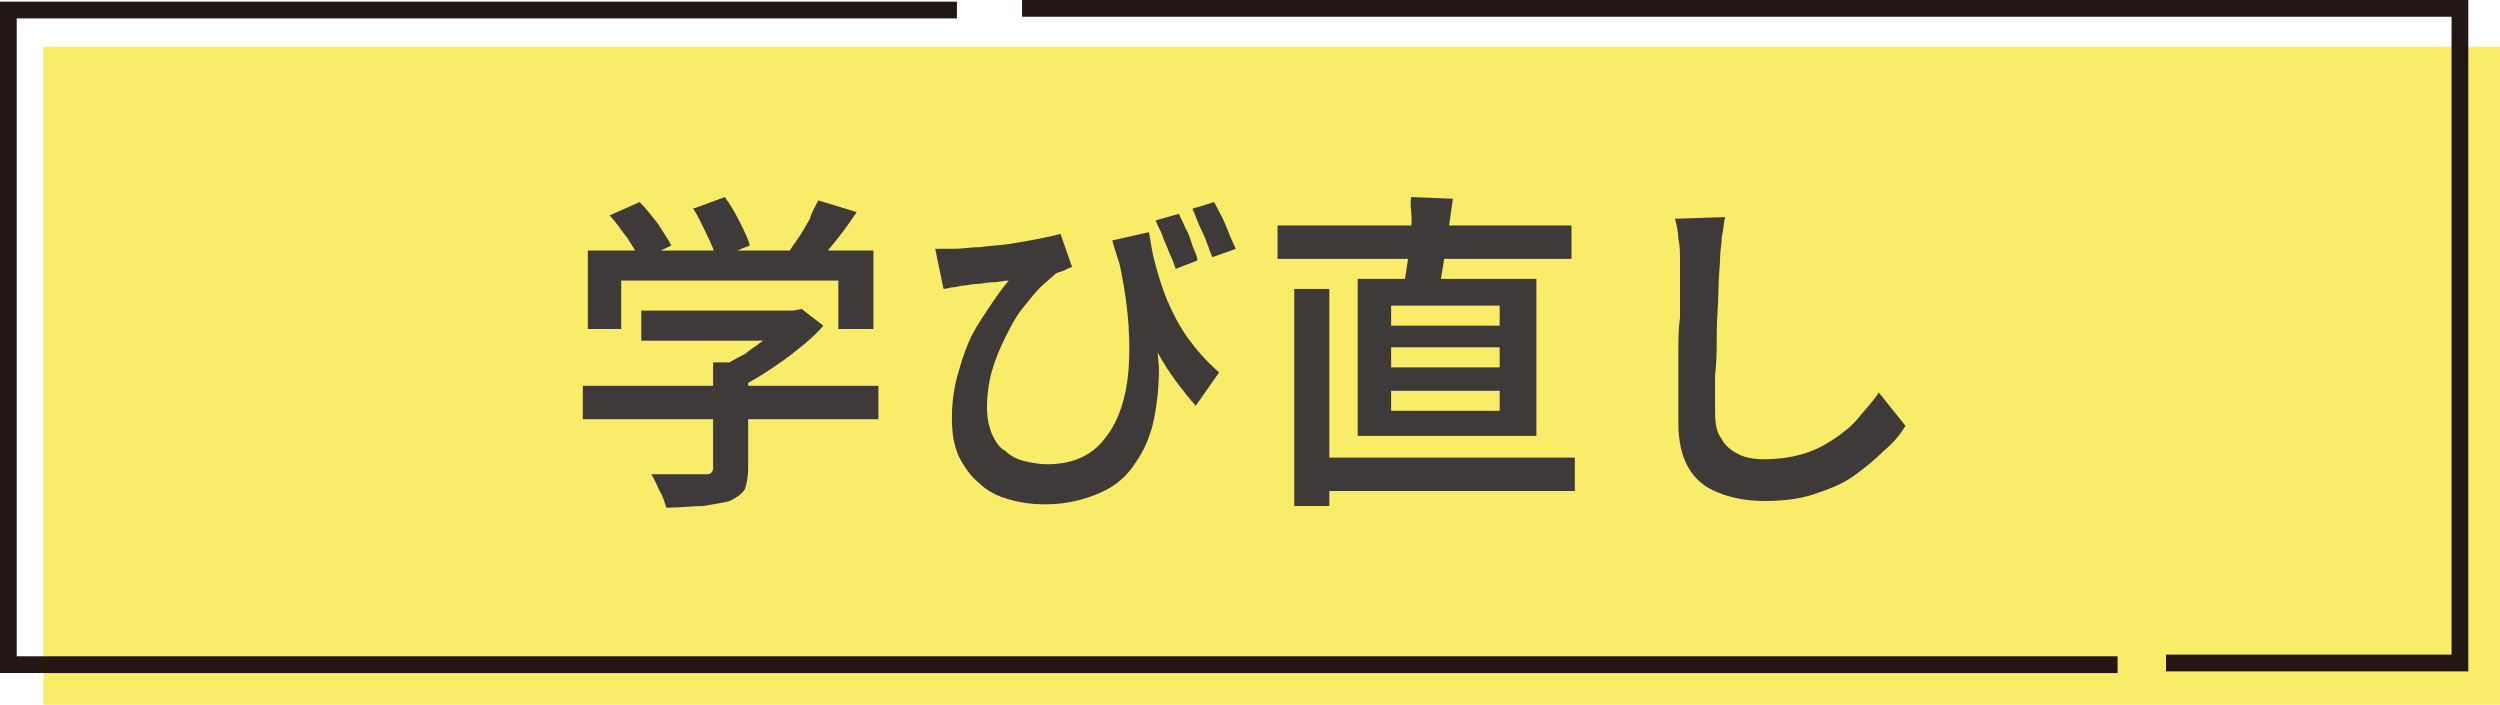 <?xml version="1.0" encoding="utf-8"?>
<!-- Generator: Adobe Illustrator 27.9.6, SVG Export Plug-In . SVG Version: 9.03 Build 54986)  -->
<svg version="1.1" id="レイヤー_1" xmlns="http://www.w3.org/2000/svg" xmlns:xlink="http://www.w3.org/1999/xlink" x="0px"
	 y="0px" viewBox="0 0 149.7 42.2" style="enable-background:new 0 0 149.7 42.2;" xml:space="preserve">
<style type="text/css">
	.st0{fill:#F8EC68;}
	.st1{fill:none;stroke:#221714;stroke-width:1.003;stroke-miterlimit:10;}
	.st2{fill:#3E3A39;}
</style>
<rect x="2.6" y="2.8" class="st0" width="147.2" height="39.4"/>
<polyline class="st1" points="61.2,0.5 147.3,0.5 147.3,39.7 129.7,39.7 "/>
<polyline class="st1" points="126.8,39.8 0.5,39.8 0.5,0.6 57.3,0.6 "/>
<g>
	<path class="st2" d="M34.9,23.1h17.7v2H34.9V23.1z M35.2,15h17.1v4.7h-2.1v-2.9h-13v2.9h-2V15z M36.5,12.9l1.8-0.8
		c0.4,0.4,0.7,0.8,1.1,1.3c0.3,0.5,0.6,0.9,0.8,1.3l-1.9,0.9c-0.1-0.4-0.4-0.8-0.7-1.3C37.2,13.8,36.9,13.3,36.5,12.9z M38.4,18.6
		h9.3v1.8h-9.3V18.6z M42.6,21.7h2.2V28c0,0.6-0.1,1-0.2,1.3c-0.2,0.3-0.5,0.5-0.9,0.7c-0.4,0.1-1,0.2-1.6,0.3
		c-0.6,0-1.4,0.1-2.2,0.1c-0.1-0.3-0.2-0.7-0.4-1c-0.2-0.4-0.3-0.7-0.5-1c0.4,0,0.9,0,1.3,0s0.8,0,1.2,0s0.6,0,0.7,0
		c0.2,0,0.3,0,0.4-0.1s0.1-0.2,0.1-0.3V21.7z M41.5,12.5l1.9-0.7c0.3,0.4,0.6,0.9,0.9,1.5c0.3,0.6,0.5,1,0.6,1.4l-2,0.8
		c-0.1-0.4-0.3-0.9-0.6-1.5S41.8,12.9,41.5,12.5z M47,18.6h0.5l0.5-0.1l1.3,1c-0.4,0.5-1,1-1.5,1.4c-0.6,0.5-1.2,0.9-1.8,1.3
		c-0.6,0.4-1.3,0.8-1.9,1.1c-0.1-0.2-0.3-0.4-0.5-0.6c-0.2-0.2-0.4-0.4-0.6-0.6c0.5-0.3,1-0.6,1.6-0.9c0.5-0.4,1-0.7,1.5-1.1
		s0.8-0.7,1.1-1.1V18.6z M49,12l2.3,0.7c-0.4,0.6-0.9,1.3-1.4,1.9s-0.9,1.1-1.3,1.6l-1.7-0.7c0.3-0.3,0.5-0.7,0.8-1.1
		c0.3-0.4,0.5-0.8,0.8-1.3C48.6,12.7,48.8,12.4,49,12z"/>
	<path class="st2" d="M56,14.9c0.3,0,0.7,0,1.1,0c0.5,0,1-0.1,1.6-0.1c0.6-0.1,1.2-0.1,1.8-0.2s1.2-0.2,1.7-0.3
		c0.5-0.1,1-0.2,1.3-0.3l0.7,2c-0.1,0-0.3,0.1-0.5,0.2s-0.4,0.1-0.5,0.2c-0.2,0.2-0.6,0.5-0.9,0.8s-0.7,0.8-1.1,1.3
		c-0.4,0.5-0.7,1.1-1,1.7c-0.3,0.6-0.6,1.3-0.8,2s-0.3,1.5-0.3,2.2c0,0.6,0.1,1.1,0.3,1.6c0.2,0.4,0.4,0.8,0.8,1
		c0.3,0.3,0.7,0.5,1.1,0.6c0.4,0.1,0.9,0.2,1.4,0.2c1.5,0,2.7-0.5,3.5-1.6c0.8-1,1.3-2.5,1.4-4.4c0.1-1.9-0.1-4.1-0.7-6.6l2.1,3.5
		c0.2,1.1,0.3,2.2,0.4,3.3c0,1.1-0.1,2.1-0.3,3.1s-0.6,1.9-1.1,2.6c-0.5,0.8-1.2,1.4-2.1,1.8s-2,0.7-3.3,0.7c-0.8,0-1.5-0.1-2.2-0.3
		c-0.7-0.2-1.3-0.5-1.8-1c-0.5-0.4-0.9-1-1.2-1.6c-0.3-0.7-0.4-1.4-0.4-2.3c0-0.8,0.1-1.6,0.3-2.4c0.2-0.7,0.4-1.4,0.7-2.1
		s0.7-1.3,1.1-1.9c0.4-0.6,0.8-1.2,1.3-1.8c-0.3,0-0.6,0.1-0.9,0.1c-0.4,0-0.7,0.1-1,0.1c-0.3,0-0.6,0.1-0.8,0.1
		c-0.2,0-0.4,0.1-0.6,0.1c-0.2,0-0.4,0.1-0.6,0.1L56,14.9z M68.8,13.9c0.1,0.6,0.2,1.3,0.4,2c0.2,0.7,0.4,1.4,0.7,2.1
		s0.7,1.5,1.2,2.2c0.5,0.7,1.1,1.4,1.9,2.1l-1.4,2c-0.7-0.8-1.4-1.7-2-2.7c-0.6-1-1.1-2.1-1.6-3.3c-0.5-1.2-1-2.5-1.4-3.9L68.8,13.9
		z M70.6,12.8c0.1,0.3,0.3,0.6,0.4,0.9c0.2,0.3,0.3,0.7,0.4,1c0.1,0.3,0.3,0.6,0.3,0.9l-1.3,0.5c-0.1-0.3-0.2-0.6-0.4-1
		c-0.1-0.3-0.3-0.7-0.4-1s-0.3-0.6-0.4-0.9L70.6,12.8z M72.7,12.1c0.2,0.4,0.5,0.9,0.7,1.4c0.2,0.5,0.4,1,0.6,1.4l-1.4,0.5
		c-0.2-0.4-0.3-0.9-0.6-1.5s-0.4-1-0.6-1.4L72.7,12.1z"/>
	<path class="st2" d="M76.5,13.5h17.6v2H76.5V13.5z M77.5,17.3h2.1v13h-2.1V17.3z M78.5,27.4h15.8v2H78.5V27.4z M81.3,16.7H92v9.4
		H81.3V16.7z M83.3,18.3v1.2h6.5v-1.2H83.3z M83.3,20.8V22h6.5v-1.2H83.3z M83.3,23.4v1.2h6.5v-1.2H83.3z M84.5,11.8l2.5,0.1
		c-0.1,0.7-0.2,1.4-0.3,2.1s-0.2,1.3-0.3,2c-0.1,0.6-0.2,1.2-0.3,1.6l-2.1-0.2c0.1-0.5,0.2-1.1,0.3-1.8s0.1-1.3,0.2-2
		S84.4,12.4,84.5,11.8z"/>
	<path class="st2" d="M103.3,13c-0.1,0.4-0.1,0.8-0.2,1.2c0,0.4-0.1,0.8-0.1,1.2c0,0.5-0.1,1.2-0.1,2s-0.1,1.6-0.1,2.5
		s0,1.7-0.1,2.6c0,0.8,0,1.6,0,2.2c0,0.7,0.1,1.2,0.4,1.6c0.2,0.4,0.6,0.7,1,0.9c0.4,0.2,0.9,0.3,1.5,0.3c0.8,0,1.6-0.1,2.3-0.3
		s1.3-0.5,1.9-0.9c0.6-0.4,1.1-0.8,1.5-1.3c0.4-0.5,0.9-1,1.2-1.5l1.6,2c-0.3,0.5-0.7,1-1.3,1.5c-0.5,0.5-1.1,1-1.8,1.5
		c-0.7,0.5-1.5,0.8-2.4,1.1c-0.9,0.3-1.9,0.4-3,0.4c-1,0-2-0.2-2.7-0.5c-0.8-0.3-1.4-0.8-1.8-1.5c-0.4-0.7-0.6-1.6-0.6-2.7
		c0-0.5,0-1.2,0-1.9c0-0.7,0-1.4,0-2.2c0-0.8,0-1.5,0.1-2.2c0-0.7,0-1.4,0-2c0-0.6,0-1.1,0-1.4c0-0.4,0-0.9-0.1-1.3
		c0-0.4-0.1-0.8-0.2-1.2L103.3,13z"/>
</g>
</svg>
